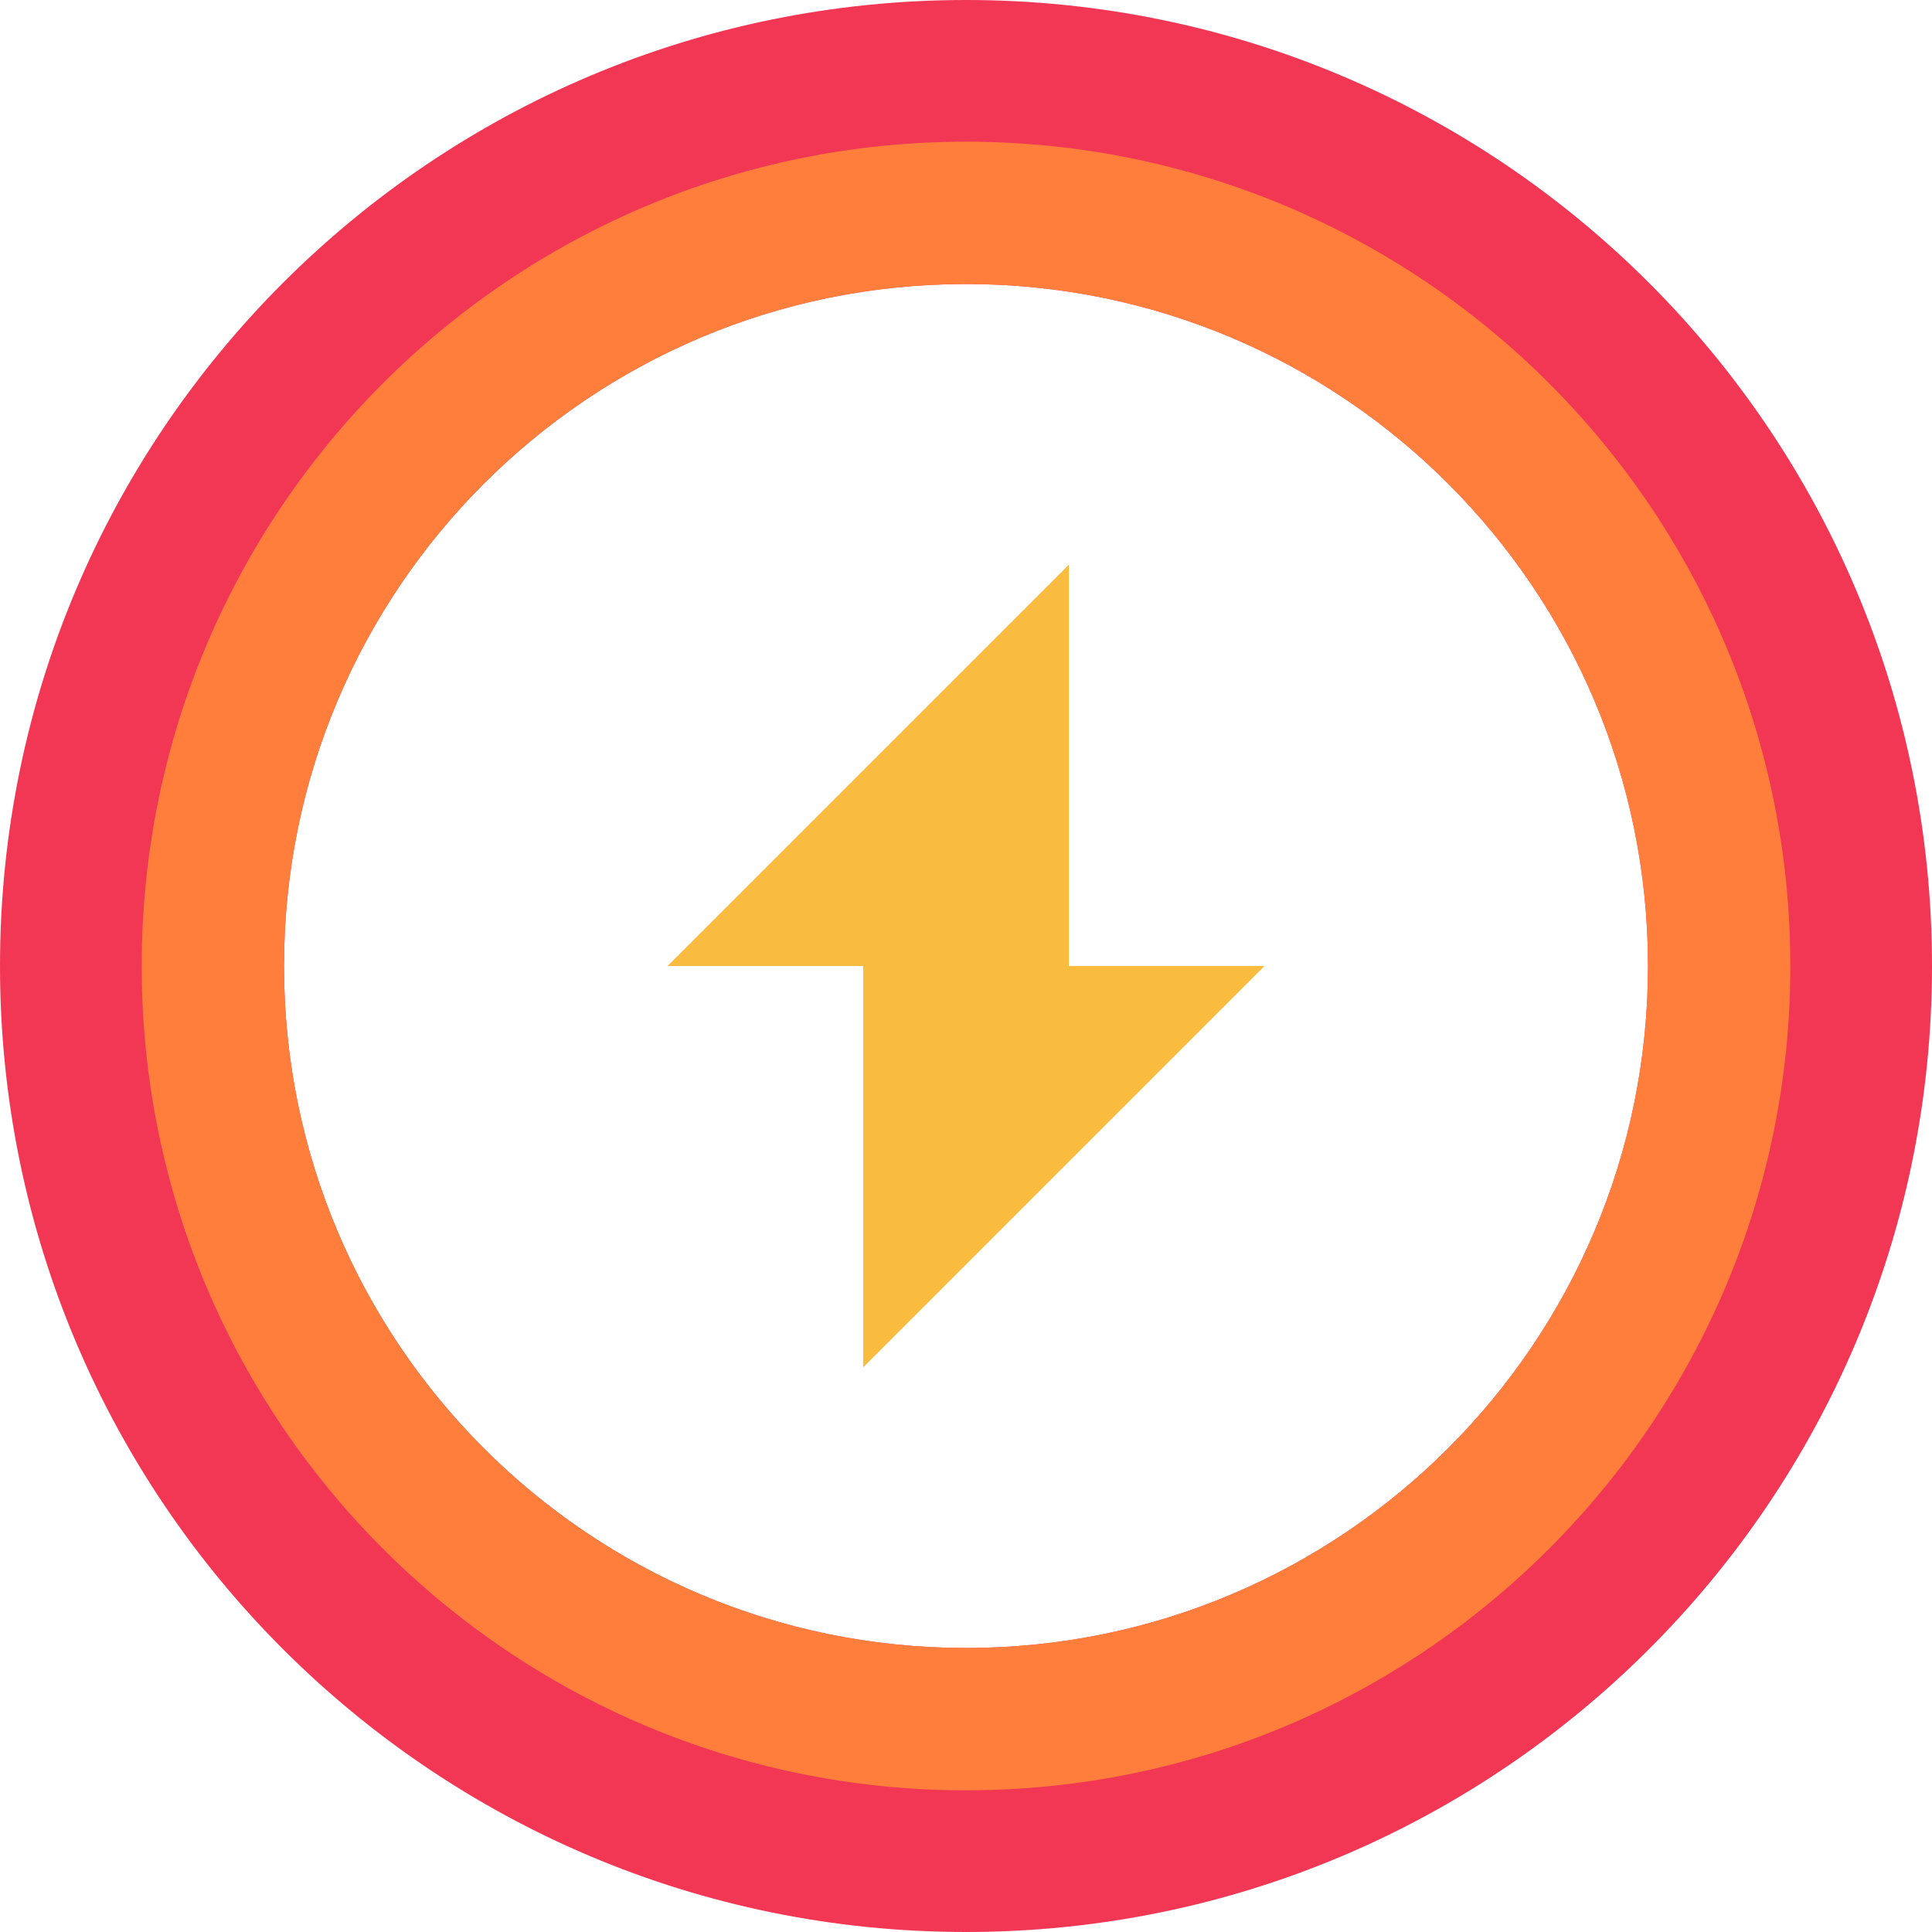 
<svg width="120" height="120" viewBox="0 0 120 120" fill="none" xmlns="http://www.w3.org/2000/svg">
  <g clipPath="url(#clip0_5888_44586)">
    <path d="M60 0C26.86 0 0 26.86 0 60C0 93.14 26.86 120 60 120C93.14 120 120 93.14 120 60C120 26.86 93.14 0 60 0ZM60 102.36C36.6 102.36 17.64 83.39 17.64 60C17.64 36.61 36.6 17.64 60 17.64C83.4 17.64 102.36 36.61 102.36 60C102.36 83.39 83.39 102.36 60 102.36Z" fill="#F23755"/>
    <path d="M60.001 8.801C31.721 8.801 8.801 31.721 8.801 60.001C8.801 88.281 31.721 111.201 60.001 111.201C88.281 111.201 111.201 88.281 111.201 60.001C111.201 31.721 88.281 8.801 60.001 8.801ZM60.001 102.361C36.601 102.361 17.641 83.391 17.641 60.001C17.641 36.611 36.601 17.641 60.001 17.641C83.401 17.641 102.361 36.611 102.361 60.001C102.361 83.391 83.391 102.361 60.001 102.361Z" fill="#FF7E3C"/>
    <path d="M53.611 84.93V60H41.461L66.391 35.07V60H78.541L53.611 84.93Z" fill="#F9BC3E"/>
  </g>
  <defs>
    <clipPath id="clip0_5888_44586">
      <rect width="120" height="120" fill="white"/>
    </clipPath>
  </defs>
</svg>
